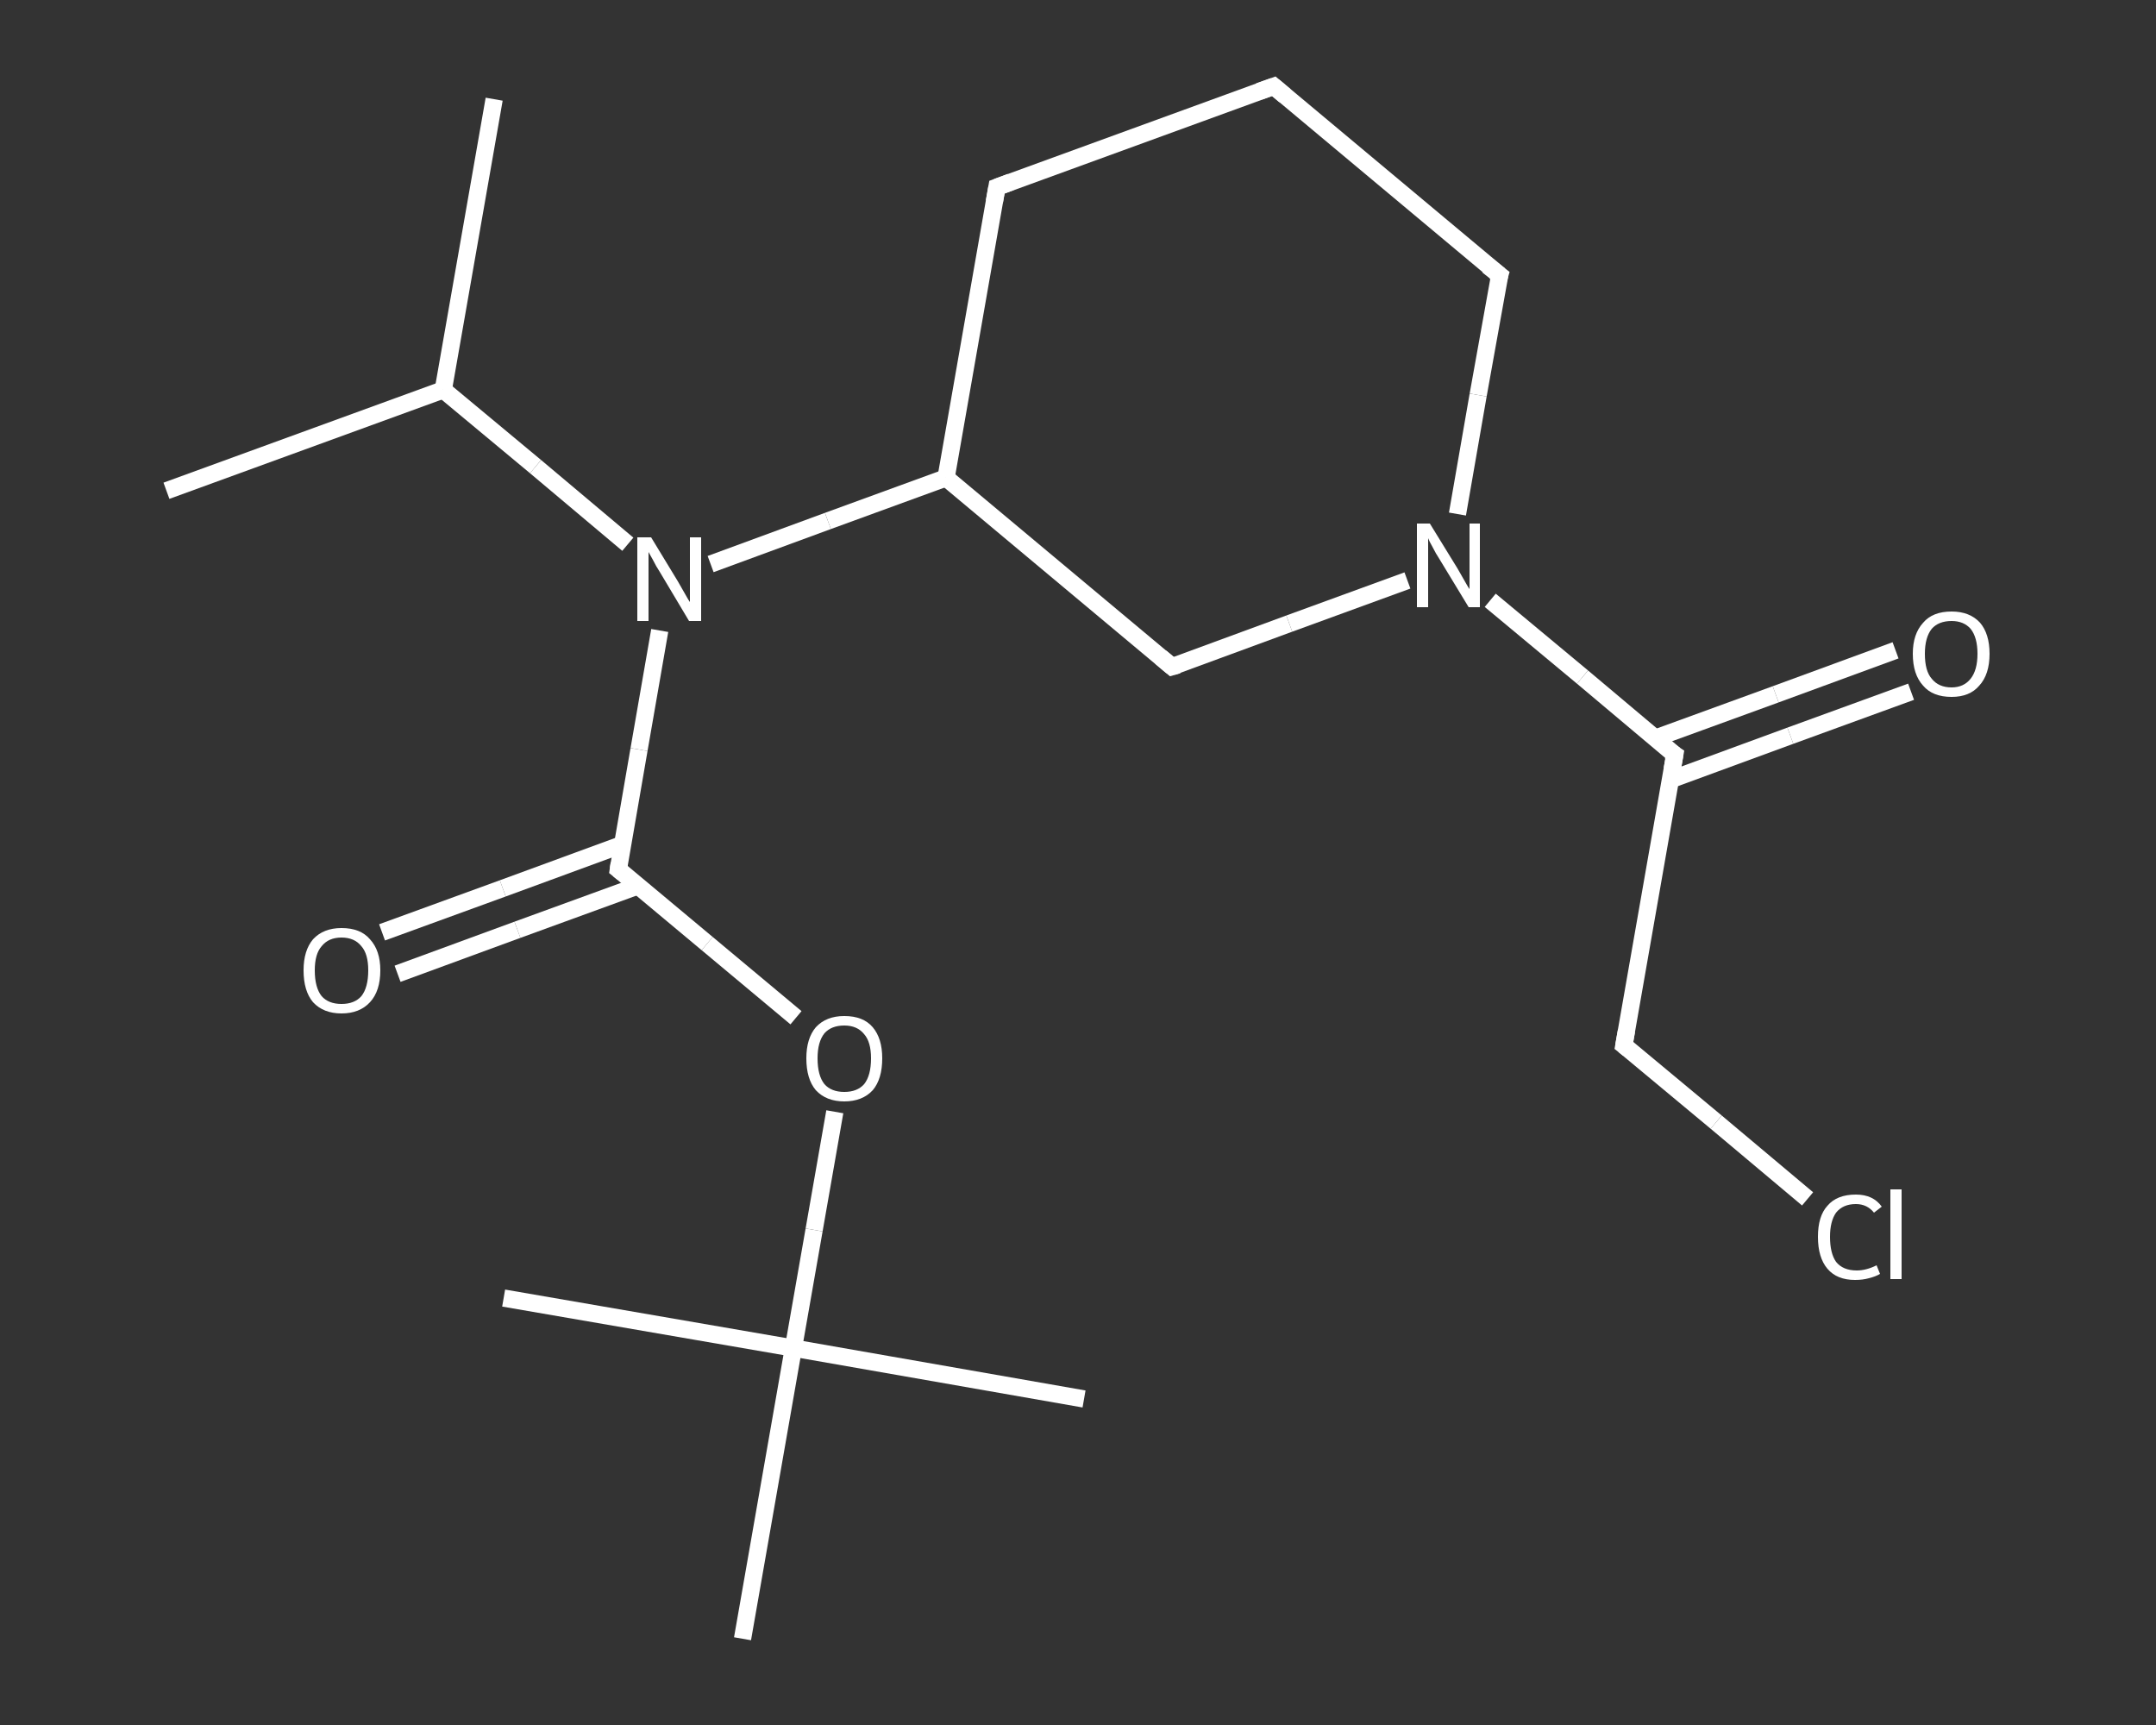 <?xml version='1.0' encoding='iso-8859-1'?>
<svg version='1.1' baseProfile='full'
              xmlns='http://www.w3.org/2000/svg'
                      xmlns:rdkit='http://www.rdkit.org/xml'
                      xmlns:xlink='http://www.w3.org/1999/xlink'
                  xml:space='preserve'
width='250px' height='200px' viewBox='0 0 250 200'>
<rect x="0" y="0" width="250" height="200" fill="#333333" stroke="none"/>
<!-- END OF HEADER -->
<rect style='opacity:1.0;fill:transparent;stroke:none' width='250.0' height='200.0' x='0.0' y='0.0'> </rect>
<path class='bond-0 atom-0 atom-1' d='M 19.3,56.9 L 51.4,45.2' style='fill:none;fill-rule:evenodd;stroke:#FFFFFF;stroke-width:2.0px;stroke-linecap:butt;stroke-linejoin:miter;stroke-opacity:1' />
<path class='bond-1 atom-1 atom-2' d='M 51.4,45.2 L 57.3,11.5' style='fill:none;fill-rule:evenodd;stroke:#FFFFFF;stroke-width:2.0px;stroke-linecap:butt;stroke-linejoin:miter;stroke-opacity:1' />
<path class='bond-2 atom-1 atom-3' d='M 51.4,45.2 L 62.1,54.1' style='fill:none;fill-rule:evenodd;stroke:#FFFFFF;stroke-width:2.0px;stroke-linecap:butt;stroke-linejoin:miter;stroke-opacity:1' />
<path class='bond-2 atom-1 atom-3' d='M 62.1,54.1 L 72.8,63.1' style='fill:none;fill-rule:evenodd;stroke:#FFFFFF;stroke-width:2.0px;stroke-linecap:butt;stroke-linejoin:miter;stroke-opacity:1' />
<path class='bond-3 atom-3 atom-4' d='M 76.5,73.1 L 74.1,86.9' style='fill:none;fill-rule:evenodd;stroke:#FFFFFF;stroke-width:2.0px;stroke-linecap:butt;stroke-linejoin:miter;stroke-opacity:1' />
<path class='bond-3 atom-3 atom-4' d='M 74.1,86.9 L 71.7,100.8' style='fill:none;fill-rule:evenodd;stroke:#FFFFFF;stroke-width:2.0px;stroke-linecap:butt;stroke-linejoin:miter;stroke-opacity:1' />
<path class='bond-4 atom-4 atom-5' d='M 72.2,97.9 L 58.3,103.0' style='fill:none;fill-rule:evenodd;stroke:#FFFFFF;stroke-width:2.0px;stroke-linecap:butt;stroke-linejoin:miter;stroke-opacity:1' />
<path class='bond-4 atom-4 atom-5' d='M 58.3,103.0 L 44.3,108.1' style='fill:none;fill-rule:evenodd;stroke:#FFFFFF;stroke-width:2.0px;stroke-linecap:butt;stroke-linejoin:miter;stroke-opacity:1' />
<path class='bond-4 atom-4 atom-5' d='M 74.0,102.7 L 60.0,107.8' style='fill:none;fill-rule:evenodd;stroke:#FFFFFF;stroke-width:2.0px;stroke-linecap:butt;stroke-linejoin:miter;stroke-opacity:1' />
<path class='bond-4 atom-4 atom-5' d='M 60.0,107.8 L 46.1,112.9' style='fill:none;fill-rule:evenodd;stroke:#FFFFFF;stroke-width:2.0px;stroke-linecap:butt;stroke-linejoin:miter;stroke-opacity:1' />
<path class='bond-5 atom-4 atom-6' d='M 71.7,100.8 L 82.0,109.4' style='fill:none;fill-rule:evenodd;stroke:#FFFFFF;stroke-width:2.0px;stroke-linecap:butt;stroke-linejoin:miter;stroke-opacity:1' />
<path class='bond-5 atom-4 atom-6' d='M 82.0,109.4 L 92.3,118.0' style='fill:none;fill-rule:evenodd;stroke:#FFFFFF;stroke-width:2.0px;stroke-linecap:butt;stroke-linejoin:miter;stroke-opacity:1' />
<path class='bond-6 atom-6 atom-7' d='M 96.8,128.9 L 94.4,142.6' style='fill:none;fill-rule:evenodd;stroke:#FFFFFF;stroke-width:2.0px;stroke-linecap:butt;stroke-linejoin:miter;stroke-opacity:1' />
<path class='bond-6 atom-6 atom-7' d='M 94.4,142.6 L 92.0,156.3' style='fill:none;fill-rule:evenodd;stroke:#FFFFFF;stroke-width:2.0px;stroke-linecap:butt;stroke-linejoin:miter;stroke-opacity:1' />
<path class='bond-7 atom-7 atom-8' d='M 92.0,156.3 L 125.7,162.2' style='fill:none;fill-rule:evenodd;stroke:#FFFFFF;stroke-width:2.0px;stroke-linecap:butt;stroke-linejoin:miter;stroke-opacity:1' />
<path class='bond-8 atom-7 atom-9' d='M 92.0,156.3 L 58.4,150.5' style='fill:none;fill-rule:evenodd;stroke:#FFFFFF;stroke-width:2.0px;stroke-linecap:butt;stroke-linejoin:miter;stroke-opacity:1' />
<path class='bond-9 atom-7 atom-10' d='M 92.0,156.3 L 86.1,190.0' style='fill:none;fill-rule:evenodd;stroke:#FFFFFF;stroke-width:2.0px;stroke-linecap:butt;stroke-linejoin:miter;stroke-opacity:1' />
<path class='bond-10 atom-3 atom-11' d='M 82.4,65.4 L 96.0,60.4' style='fill:none;fill-rule:evenodd;stroke:#FFFFFF;stroke-width:2.0px;stroke-linecap:butt;stroke-linejoin:miter;stroke-opacity:1' />
<path class='bond-10 atom-3 atom-11' d='M 96.0,60.4 L 109.7,55.4' style='fill:none;fill-rule:evenodd;stroke:#FFFFFF;stroke-width:2.0px;stroke-linecap:butt;stroke-linejoin:miter;stroke-opacity:1' />
<path class='bond-11 atom-11 atom-12' d='M 109.7,55.4 L 115.6,21.7' style='fill:none;fill-rule:evenodd;stroke:#FFFFFF;stroke-width:2.0px;stroke-linecap:butt;stroke-linejoin:miter;stroke-opacity:1' />
<path class='bond-12 atom-12 atom-13' d='M 115.6,21.7 L 147.7,10.0' style='fill:none;fill-rule:evenodd;stroke:#FFFFFF;stroke-width:2.0px;stroke-linecap:butt;stroke-linejoin:miter;stroke-opacity:1' />
<path class='bond-13 atom-13 atom-14' d='M 147.7,10.0 L 173.9,31.9' style='fill:none;fill-rule:evenodd;stroke:#FFFFFF;stroke-width:2.0px;stroke-linecap:butt;stroke-linejoin:miter;stroke-opacity:1' />
<path class='bond-14 atom-14 atom-15' d='M 173.9,31.9 L 171.4,45.8' style='fill:none;fill-rule:evenodd;stroke:#FFFFFF;stroke-width:2.0px;stroke-linecap:butt;stroke-linejoin:miter;stroke-opacity:1' />
<path class='bond-14 atom-14 atom-15' d='M 171.4,45.8 L 169.0,59.6' style='fill:none;fill-rule:evenodd;stroke:#FFFFFF;stroke-width:2.0px;stroke-linecap:butt;stroke-linejoin:miter;stroke-opacity:1' />
<path class='bond-15 atom-15 atom-16' d='M 172.8,69.6 L 183.5,78.5' style='fill:none;fill-rule:evenodd;stroke:#FFFFFF;stroke-width:2.0px;stroke-linecap:butt;stroke-linejoin:miter;stroke-opacity:1' />
<path class='bond-15 atom-15 atom-16' d='M 183.5,78.5 L 194.2,87.5' style='fill:none;fill-rule:evenodd;stroke:#FFFFFF;stroke-width:2.0px;stroke-linecap:butt;stroke-linejoin:miter;stroke-opacity:1' />
<path class='bond-16 atom-16 atom-17' d='M 193.7,90.4 L 207.6,85.3' style='fill:none;fill-rule:evenodd;stroke:#FFFFFF;stroke-width:2.0px;stroke-linecap:butt;stroke-linejoin:miter;stroke-opacity:1' />
<path class='bond-16 atom-16 atom-17' d='M 207.6,85.3 L 221.6,80.2' style='fill:none;fill-rule:evenodd;stroke:#FFFFFF;stroke-width:2.0px;stroke-linecap:butt;stroke-linejoin:miter;stroke-opacity:1' />
<path class='bond-16 atom-16 atom-17' d='M 191.9,85.6 L 205.9,80.5' style='fill:none;fill-rule:evenodd;stroke:#FFFFFF;stroke-width:2.0px;stroke-linecap:butt;stroke-linejoin:miter;stroke-opacity:1' />
<path class='bond-16 atom-16 atom-17' d='M 205.9,80.5 L 219.8,75.4' style='fill:none;fill-rule:evenodd;stroke:#FFFFFF;stroke-width:2.0px;stroke-linecap:butt;stroke-linejoin:miter;stroke-opacity:1' />
<path class='bond-17 atom-16 atom-18' d='M 194.2,87.5 L 188.3,121.2' style='fill:none;fill-rule:evenodd;stroke:#FFFFFF;stroke-width:2.0px;stroke-linecap:butt;stroke-linejoin:miter;stroke-opacity:1' />
<path class='bond-18 atom-18 atom-19' d='M 188.3,121.2 L 199.0,130.1' style='fill:none;fill-rule:evenodd;stroke:#FFFFFF;stroke-width:2.0px;stroke-linecap:butt;stroke-linejoin:miter;stroke-opacity:1' />
<path class='bond-18 atom-18 atom-19' d='M 199.0,130.1 L 209.6,139.0' style='fill:none;fill-rule:evenodd;stroke:#FFFFFF;stroke-width:2.0px;stroke-linecap:butt;stroke-linejoin:miter;stroke-opacity:1' />
<path class='bond-19 atom-15 atom-20' d='M 163.2,67.3 L 149.5,72.3' style='fill:none;fill-rule:evenodd;stroke:#FFFFFF;stroke-width:2.0px;stroke-linecap:butt;stroke-linejoin:miter;stroke-opacity:1' />
<path class='bond-19 atom-15 atom-20' d='M 149.5,72.3 L 135.9,77.3' style='fill:none;fill-rule:evenodd;stroke:#FFFFFF;stroke-width:2.0px;stroke-linecap:butt;stroke-linejoin:miter;stroke-opacity:1' />
<path class='bond-20 atom-20 atom-11' d='M 135.9,77.3 L 109.7,55.4' style='fill:none;fill-rule:evenodd;stroke:#FFFFFF;stroke-width:2.0px;stroke-linecap:butt;stroke-linejoin:miter;stroke-opacity:1' />
<path d='M 71.8,100.1 L 71.7,100.8 L 72.2,101.2' style='fill:none;stroke:#FFFFFF;stroke-width:2.0px;stroke-linecap:butt;stroke-linejoin:miter;stroke-opacity:1;' />
<path d='M 115.3,23.4 L 115.6,21.7 L 117.2,21.1' style='fill:none;stroke:#FFFFFF;stroke-width:2.0px;stroke-linecap:butt;stroke-linejoin:miter;stroke-opacity:1;' />
<path d='M 146.0,10.6 L 147.7,10.0 L 149.0,11.1' style='fill:none;stroke:#FFFFFF;stroke-width:2.0px;stroke-linecap:butt;stroke-linejoin:miter;stroke-opacity:1;' />
<path d='M 172.5,30.8 L 173.9,31.9 L 173.7,32.6' style='fill:none;stroke:#FFFFFF;stroke-width:2.0px;stroke-linecap:butt;stroke-linejoin:miter;stroke-opacity:1;' />
<path d='M 193.6,87.1 L 194.2,87.5 L 193.9,89.2' style='fill:none;stroke:#FFFFFF;stroke-width:2.0px;stroke-linecap:butt;stroke-linejoin:miter;stroke-opacity:1;' />
<path d='M 188.6,119.5 L 188.3,121.2 L 188.8,121.6' style='fill:none;stroke:#FFFFFF;stroke-width:2.0px;stroke-linecap:butt;stroke-linejoin:miter;stroke-opacity:1;' />
<path d='M 136.6,77.1 L 135.9,77.3 L 134.6,76.2' style='fill:none;stroke:#FFFFFF;stroke-width:2.0px;stroke-linecap:butt;stroke-linejoin:miter;stroke-opacity:1;' />
<path class='atom-3' d='M 75.5 62.3
L 78.6 67.4
Q 78.9 67.9, 79.4 68.8
Q 79.9 69.7, 80.0 69.8
L 80.0 62.3
L 81.3 62.3
L 81.3 72.0
L 79.9 72.0
L 76.5 66.3
Q 76.1 65.7, 75.7 64.9
Q 75.3 64.2, 75.2 64.0
L 75.2 72.0
L 73.9 72.0
L 73.9 62.3
L 75.5 62.3
' fill='#FFFFFF'/>
<path class='atom-5' d='M 35.2 112.5
Q 35.2 110.2, 36.3 108.9
Q 37.5 107.6, 39.6 107.6
Q 41.8 107.6, 42.9 108.9
Q 44.1 110.2, 44.1 112.5
Q 44.1 114.9, 42.9 116.2
Q 41.7 117.5, 39.6 117.5
Q 37.5 117.5, 36.3 116.2
Q 35.2 114.9, 35.2 112.5
M 39.6 116.4
Q 41.1 116.4, 41.9 115.5
Q 42.7 114.5, 42.7 112.5
Q 42.7 110.6, 41.9 109.7
Q 41.1 108.7, 39.6 108.7
Q 38.1 108.7, 37.3 109.7
Q 36.5 110.6, 36.5 112.5
Q 36.5 114.5, 37.3 115.5
Q 38.1 116.4, 39.6 116.4
' fill='#FFFFFF'/>
<path class='atom-6' d='M 93.5 122.7
Q 93.5 120.4, 94.6 119.1
Q 95.8 117.8, 97.9 117.8
Q 100.1 117.8, 101.2 119.1
Q 102.3 120.4, 102.3 122.7
Q 102.3 125.1, 101.2 126.4
Q 100.0 127.7, 97.9 127.7
Q 95.8 127.7, 94.6 126.4
Q 93.5 125.1, 93.5 122.7
M 97.9 126.6
Q 99.4 126.6, 100.2 125.7
Q 101.0 124.7, 101.0 122.7
Q 101.0 120.8, 100.2 119.9
Q 99.4 118.9, 97.9 118.9
Q 96.4 118.9, 95.6 119.8
Q 94.8 120.8, 94.8 122.7
Q 94.8 124.7, 95.6 125.7
Q 96.4 126.6, 97.9 126.6
' fill='#FFFFFF'/>
<path class='atom-15' d='M 165.8 60.7
L 169.0 65.9
Q 169.3 66.4, 169.8 67.3
Q 170.3 68.2, 170.4 68.3
L 170.4 60.7
L 171.6 60.7
L 171.6 70.4
L 170.3 70.4
L 166.9 64.8
Q 166.5 64.2, 166.1 63.4
Q 165.7 62.7, 165.6 62.4
L 165.6 70.4
L 164.3 70.4
L 164.3 60.7
L 165.8 60.7
' fill='#FFFFFF'/>
<path class='atom-17' d='M 221.8 75.8
Q 221.8 73.5, 223.0 72.2
Q 224.1 70.9, 226.3 70.9
Q 228.4 70.9, 229.6 72.2
Q 230.7 73.5, 230.7 75.8
Q 230.7 78.2, 229.5 79.5
Q 228.4 80.8, 226.3 80.8
Q 224.1 80.8, 223.0 79.5
Q 221.8 78.2, 221.8 75.8
M 226.3 79.7
Q 227.7 79.7, 228.5 78.7
Q 229.3 77.7, 229.3 75.8
Q 229.3 73.9, 228.5 72.9
Q 227.7 72.0, 226.3 72.0
Q 224.8 72.0, 224.0 72.9
Q 223.2 73.9, 223.2 75.8
Q 223.2 77.8, 224.0 78.7
Q 224.8 79.7, 226.3 79.7
' fill='#FFFFFF'/>
<path class='atom-19' d='M 210.8 143.4
Q 210.8 141.0, 211.9 139.8
Q 213.0 138.5, 215.2 138.5
Q 217.2 138.5, 218.2 139.9
L 217.3 140.6
Q 216.5 139.6, 215.2 139.6
Q 213.7 139.6, 212.9 140.6
Q 212.2 141.6, 212.2 143.4
Q 212.2 145.3, 212.9 146.3
Q 213.7 147.3, 215.3 147.3
Q 216.4 147.3, 217.6 146.7
L 218.0 147.7
Q 217.5 148.0, 216.7 148.2
Q 216.0 148.4, 215.1 148.4
Q 213.0 148.4, 211.9 147.1
Q 210.8 145.8, 210.8 143.4
' fill='#FFFFFF'/>
<path class='atom-19' d='M 219.2 137.9
L 220.5 137.9
L 220.5 148.3
L 219.2 148.3
L 219.2 137.9
' fill='#FFFFFF'/>
</svg>

